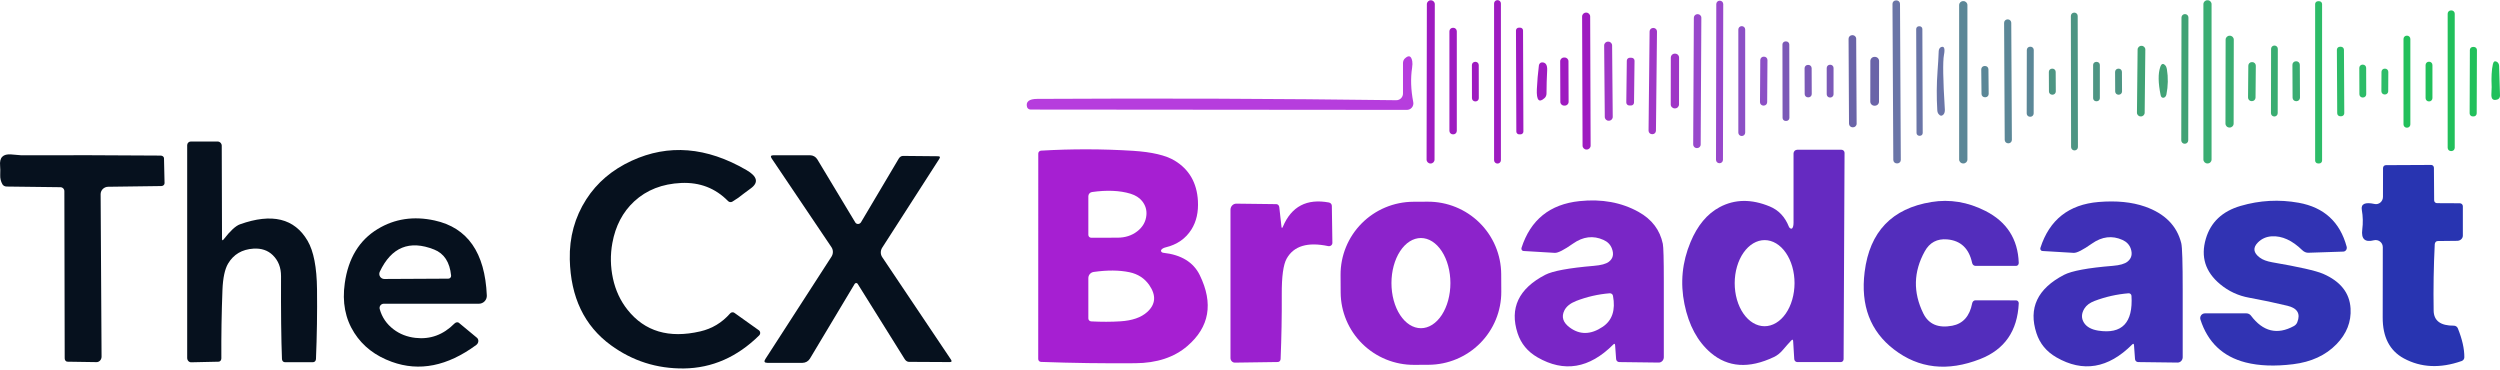 <svg width="1500" height="222" viewBox="0 0 1500 222" fill="none" xmlns="http://www.w3.org/2000/svg">
<path d="M858.539 0.176L858.472 0.176C857.174 0.173 856.119 1.22 856.117 2.514L855.953 95.756C855.951 97.049 857.002 98.1 858.301 98.102L858.367 98.103C859.666 98.105 860.721 97.058 860.723 95.764L860.886 2.523C860.888 1.229 859.837 0.178 858.539 0.176Z" fill="#9E1BC0" fill-opacity="0.996"/>
<path d="M898.529 0.077H898.463C897.347 0.077 896.442 0.978 896.442 2.089V96.123C896.442 97.234 897.347 98.135 898.463 98.135H898.529C899.645 98.135 900.549 97.234 900.549 96.123V2.089C900.549 0.978 899.645 0.077 898.529 0.077Z" fill="#9E1BC0" fill-opacity="0.996"/>
<path d="M1031.89 0.407L1031.83 0.407C1030.69 0.405 1029.77 1.319 1029.77 2.449L1029.6 95.888C1029.6 97.018 1030.52 97.935 1031.65 97.937L1031.72 97.937C1032.86 97.939 1033.78 97.025 1033.78 95.895L1033.94 2.456C1033.94 1.326 1033.03 0.409 1031.89 0.407Z" fill="#9747CA" fill-opacity="0.992"/>
<path d="M1137.9 0.241L1137.57 0.243C1136.42 0.249 1135.49 1.185 1135.49 2.333L1135.98 95.969C1135.99 97.117 1136.93 98.043 1138.08 98.037L1138.41 98.035C1139.57 98.029 1140.49 97.093 1140.49 95.945L1140 2.309C1139.99 1.161 1139.05 0.235 1137.9 0.241Z" fill="#6A75A7" fill-opacity="0.996"/>
<path d="M1324.56 0.143H1324.43C1323.11 0.143 1322.04 1.206 1322.04 2.518V95.694C1322.04 97.006 1323.11 98.07 1324.43 98.07H1324.56C1325.88 98.07 1326.94 97.006 1326.94 95.694V2.518C1326.94 1.206 1325.88 0.143 1324.56 0.143Z" fill="#36AB6F" fill-opacity="0.98"/>
<path d="M1178.07 0.671H1177.87C1176.55 0.671 1175.48 1.734 1175.48 3.046V95.694C1175.48 97.006 1176.55 98.069 1177.87 98.069H1178.07C1179.38 98.069 1180.45 97.006 1180.45 95.694V3.046C1180.45 1.734 1179.38 0.671 1178.07 0.671Z" fill="#5A8696" fill-opacity="0.992"/>
<path d="M1391.53 0.737H1390.8C1389.85 0.737 1389.08 1.505 1389.08 2.452V96.354C1389.08 97.301 1389.85 98.069 1390.8 98.069H1391.53C1392.48 98.069 1393.25 97.301 1393.25 96.354V2.452C1393.25 1.505 1392.48 0.737 1391.53 0.737Z" fill="#2BBB66" fill-opacity="0.988"/>
<path d="M1470.85 6.247H1470.59C1469.49 6.247 1468.6 7.133 1468.6 8.226V88.666C1468.6 89.759 1469.49 90.646 1470.59 90.646H1470.85C1471.95 90.646 1472.84 89.759 1472.84 88.666V8.226C1472.84 7.133 1471.95 6.247 1470.85 6.247Z" fill="#1FBF59" fill-opacity="0.988"/>
<path d="M951.742 7.566L951.61 7.567C950.311 7.571 949.262 8.624 949.266 9.918L949.538 87.387C949.542 88.681 950.599 89.726 951.897 89.722L952.03 89.721C953.329 89.717 954.378 88.664 954.373 87.371L954.102 9.901C954.097 8.607 953.041 7.562 951.742 7.566Z" fill="#9E1BC0" fill-opacity="0.996"/>
<path d="M1244.6 7.566L1244.53 7.566C1243.42 7.568 1242.51 8.471 1242.52 9.583L1242.65 88.241C1242.66 89.352 1243.56 90.252 1244.68 90.25L1244.74 90.25C1245.86 90.248 1246.76 89.345 1246.76 88.234L1246.62 9.575C1246.62 8.464 1245.72 7.564 1244.6 7.566Z" fill="#4B9482" fill-opacity="0.988"/>
<path d="M1018.64 8.491L1018.5 8.49C1017.3 8.484 1016.31 9.454 1016.31 10.657L1015.91 86.674C1015.9 87.877 1016.87 88.857 1018.08 88.863L1018.21 88.864C1019.42 88.87 1020.41 87.9 1020.41 86.698L1020.81 10.68C1020.82 9.477 1019.84 8.497 1018.64 8.491Z" fill="#9747CA" fill-opacity="0.992"/>
<path d="M1311.01 8.457L1310.95 8.457C1309.81 8.455 1308.89 9.369 1308.89 10.499L1308.76 84.208C1308.76 85.338 1309.68 86.255 1310.81 86.257L1310.88 86.257C1312.01 86.26 1312.93 85.345 1312.94 84.215L1313.06 10.507C1313.07 9.377 1312.15 8.459 1311.01 8.457Z" fill="#3EA072" fill-opacity="0.98"/>
<path d="M1204.67 11.625L1204.53 11.626C1203.38 11.632 1202.45 12.567 1202.46 13.715L1202.83 83.926C1202.83 85.074 1203.77 85.999 1204.92 85.993L1205.06 85.993C1206.21 85.987 1207.14 85.051 1207.13 83.903L1206.76 13.693C1206.76 12.545 1205.82 11.619 1204.67 11.625Z" fill="#5A8696" fill-opacity="0.992"/>
<path d="M1045.09 15.683H1045.02C1043.91 15.683 1043 16.584 1043 17.696V79.593C1043 80.704 1043.91 81.605 1045.02 81.605H1045.09C1046.2 81.605 1047.11 80.704 1047.11 79.593V17.696C1047.11 16.584 1046.2 15.683 1045.09 15.683Z" fill="#8B4FC4" fill-opacity="0.992"/>
<path d="M1151.72 15.749L1151.39 15.75C1150.46 15.753 1149.7 16.509 1149.71 17.438L1149.92 79.797C1149.93 80.726 1150.69 81.477 1151.62 81.474L1151.95 81.473C1152.88 81.469 1153.64 80.713 1153.63 79.784L1153.42 17.425C1153.41 16.496 1152.65 15.745 1151.72 15.749Z" fill="#6A75A7" fill-opacity="0.996"/>
<path d="M871.966 16.673H871.767C870.596 16.673 869.647 17.618 869.647 18.784V78.504C869.647 79.67 870.596 80.615 871.767 80.615H871.966C873.136 80.615 874.085 79.67 874.085 78.504V18.784C874.085 17.618 873.136 16.673 871.966 16.673Z" fill="#9E1BC0" fill-opacity="0.996"/>
<path d="M912.128 16.605L911.267 16.608C910.334 16.612 909.581 17.368 909.584 18.297L909.796 78.94C909.8 79.869 910.559 80.62 911.491 80.617L912.353 80.614C913.285 80.611 914.039 79.855 914.036 78.925L913.823 18.282C913.82 17.353 913.061 16.602 912.128 16.605Z" fill="#9E1BC0" fill-opacity="0.996"/>
<path d="M992.098 16.774L991.9 16.772C990.729 16.76 989.77 17.696 989.758 18.862L989.132 78.38C989.12 79.546 990.059 80.501 991.229 80.514L991.428 80.516C992.599 80.528 993.558 79.593 993.57 78.426L994.196 18.908C994.208 17.742 993.269 16.787 992.098 16.774Z" fill="#9E35C5" fill-opacity="0.992"/>
<path d="M1111.51 21.094L1111.32 21.095C1110.11 21.101 1109.14 22.081 1109.14 23.284L1109.41 74.226C1109.42 75.429 1110.4 76.399 1111.61 76.392L1111.81 76.391C1113.01 76.385 1113.99 75.405 1113.98 74.202L1113.71 23.26C1113.71 22.057 1112.72 21.087 1111.51 21.094Z" fill="#6963A7" fill-opacity="0.992"/>
<path d="M1337.89 21.424L1337.76 21.424C1336.44 21.422 1335.37 22.483 1335.37 23.795L1335.28 74.144C1335.28 75.456 1336.34 76.522 1337.66 76.524L1337.79 76.524C1339.11 76.527 1340.18 75.465 1340.18 74.153L1340.27 23.804C1340.27 22.492 1339.21 21.426 1337.89 21.424Z" fill="#36AB6F" fill-opacity="0.98"/>
<path d="M1444.22 21.391H1444.09C1442.99 21.391 1442.1 22.277 1442.1 23.371V74.644C1442.1 75.737 1442.99 76.623 1444.09 76.623H1444.22C1445.32 76.623 1446.21 75.737 1446.21 74.644V23.371C1446.21 22.277 1445.32 21.391 1444.22 21.391Z" fill="#1FBF59" fill-opacity="0.988"/>
<path d="M964.96 24.987L964.761 24.989C963.499 25 962.485 26.028 962.496 27.285L962.871 70.176C962.882 71.433 963.914 72.444 965.176 72.433L965.375 72.431C966.637 72.42 967.651 71.392 967.64 70.135L967.265 27.244C967.254 25.987 966.222 24.976 964.96 24.987Z" fill="#9E35C5" fill-opacity="0.992"/>
<path d="M1071.71 24.855L1071.31 24.856C1070.29 24.857 1069.46 25.686 1069.46 26.707L1069.54 70.721C1069.54 71.741 1070.37 72.567 1071.39 72.565L1071.79 72.564C1072.82 72.563 1073.64 71.734 1073.64 70.714L1073.57 26.699C1073.56 25.679 1072.73 24.853 1071.71 24.855Z" fill="#7B59B7" fill-opacity="0.996"/>
<path d="M1284.97 27.497L1284.84 27.495C1283.6 27.482 1282.58 28.476 1282.56 29.715L1282.17 67.591C1282.15 68.83 1283.15 69.844 1284.39 69.858L1284.53 69.859C1285.77 69.872 1286.79 68.878 1286.8 67.639L1287.2 29.764C1287.21 28.525 1286.22 27.51 1284.97 27.497Z" fill="#3EA072" fill-opacity="0.98"/>
<path d="M1364.71 27.33L1364.64 27.33C1363.54 27.328 1362.65 28.213 1362.65 29.306L1362.58 67.909C1362.58 69.002 1363.47 69.89 1364.56 69.892L1364.63 69.892C1365.73 69.894 1366.62 69.01 1366.62 67.916L1366.69 29.313C1366.69 28.22 1365.8 27.332 1364.71 27.33Z" fill="#36AB6F" fill-opacity="0.98"/>
<path d="M1162.53 42.606C1162.84 38.625 1163.07 34.644 1163.23 30.662C1163.25 30.098 1163.4 29.564 1163.67 29.129C1163.93 28.694 1164.3 28.377 1164.72 28.221C1166.55 27.561 1167.1 29.134 1166.38 32.939C1165.62 36.876 1165.8 47.808 1166.91 65.735C1166.94 66.348 1166.88 66.93 1166.74 67.441C1166.59 67.953 1166.37 68.383 1166.08 68.705C1165.11 69.738 1164.13 69.65 1163.16 68.441C1162.7 67.869 1162.43 67.099 1162.37 66.131C1161.9 58.278 1161.96 50.437 1162.53 42.606Z" fill="#6A75A7" fill-opacity="0.996"/>
<path d="M1218.28 28.023L1218.08 28.023C1216.98 28.021 1216.09 28.905 1216.09 29.999L1216.02 68.074C1216.02 69.167 1216.91 70.055 1218.01 70.057L1218.21 70.058C1219.3 70.059 1220.19 69.175 1220.2 68.081L1220.26 30.006C1220.27 28.913 1219.38 28.025 1218.28 28.023Z" fill="#5A8696" fill-opacity="0.992"/>
<path d="M1404.54 28.055L1403.94 28.058C1402.93 28.063 1402.12 28.88 1402.13 29.882L1402.33 67.957C1402.33 68.959 1403.15 69.767 1404.16 69.762L1404.75 69.759C1405.76 69.753 1406.57 68.937 1406.57 67.934L1406.37 29.86C1406.36 28.857 1405.54 28.049 1404.54 28.055Z" fill="#2BBB66" fill-opacity="0.988"/>
<path d="M1484.31 28.156L1483.78 28.154C1482.75 28.15 1481.92 28.975 1481.92 29.995L1481.78 68.004C1481.78 69.025 1482.61 69.855 1483.63 69.858L1484.16 69.86C1485.19 69.864 1486.02 69.039 1486.02 68.019L1486.16 30.01C1486.16 28.989 1485.33 28.159 1484.31 28.156Z" fill="#1FBF59" fill-opacity="0.988"/>
<path d="M1005.04 32.18L1004.91 32.18C1003.57 32.178 1002.49 33.254 1002.49 34.584L1002.44 62.629C1002.43 63.959 1003.52 65.04 1004.85 65.042L1004.98 65.042C1006.32 65.045 1007.4 63.968 1007.41 62.638L1007.45 34.593C1007.46 33.263 1006.38 32.182 1005.04 32.18Z" fill="#9E35C5" fill-opacity="0.992"/>
<path d="M837.719 60.126C838.251 60.135 838.779 60.038 839.273 59.841C839.767 59.645 840.217 59.352 840.596 58.98C840.975 58.609 841.276 58.166 841.482 57.677C841.687 57.188 841.793 56.664 841.793 56.134V37.888C841.794 37.327 841.897 36.785 842.097 36.296C842.296 35.808 842.588 35.383 842.952 35.05C845.293 32.895 846.761 33.467 847.357 36.766C847.534 37.734 847.501 39.032 847.258 40.66C846.286 46.994 846.518 53.868 847.953 61.281C848.066 61.846 848.052 62.429 847.911 62.988C847.77 63.547 847.506 64.068 847.138 64.513C846.771 64.958 846.309 65.317 845.785 65.562C845.262 65.808 844.69 65.934 844.111 65.933L618.428 65.735C617.908 65.737 617.406 65.582 617.004 65.295C616.601 65.008 616.321 64.605 616.208 64.151C615.414 60.962 617.467 59.356 622.369 59.334C694.682 58.916 766.466 59.18 837.719 60.126Z" fill="#B63DDD"/>
<path d="M1058.44 33.996L1058.24 33.994C1057.11 33.986 1056.18 34.896 1056.17 36.026L1055.99 61.298C1055.99 62.428 1056.9 63.35 1058.03 63.358L1058.23 63.36C1059.37 63.368 1060.29 62.458 1060.3 61.328L1060.48 36.056C1060.49 34.926 1059.57 34.004 1058.44 33.996Z" fill="#8B4FC4" fill-opacity="0.992"/>
<path d="M1124.97 34.127L1124.7 34.127C1123.33 34.124 1122.22 35.23 1122.21 36.597L1122.17 60.946C1122.17 62.313 1123.28 63.423 1124.65 63.425L1124.92 63.426C1126.29 63.428 1127.4 62.322 1127.4 60.956L1127.45 36.606C1127.45 35.239 1126.34 34.129 1124.97 34.127Z" fill="#6963A7" fill-opacity="0.992"/>
<path d="M938.82 34.522L938.356 34.524C937.112 34.528 936.107 35.536 936.111 36.775L936.197 61.125C936.201 62.364 937.213 63.365 938.457 63.36L938.921 63.359C940.164 63.354 941.169 62.346 941.165 61.107L941.08 36.758C941.075 35.519 940.063 34.518 938.82 34.522Z" fill="#9E1BC0" fill-opacity="0.996"/>
<path d="M978.955 34.662L977.895 34.649C976.908 34.637 976.097 35.425 976.085 36.409L975.778 61.483C975.766 62.467 976.557 63.274 977.544 63.286L978.604 63.299C979.592 63.311 980.402 62.523 980.414 61.539L980.722 36.465C980.734 35.481 979.943 34.674 978.955 34.662Z" fill="#9E35C5" fill-opacity="0.992"/>
<path d="M1377.75 36.766L1377.56 36.767C1376.39 36.773 1375.44 37.723 1375.45 38.89L1375.55 58.62C1375.56 59.786 1376.51 60.727 1377.68 60.72L1377.88 60.719C1379.05 60.713 1380 59.763 1379.99 58.597L1379.89 38.867C1379.88 37.7 1378.93 36.76 1377.75 36.766Z" fill="#36AB6F" fill-opacity="0.98"/>
<path d="M885.293 37.096L885.094 37.096C884.015 37.098 883.141 37.971 883.143 39.047L883.178 58.909C883.18 59.984 884.056 60.854 885.135 60.852L885.334 60.852C886.413 60.85 887.287 59.977 887.285 58.902L887.25 39.039C887.248 37.964 886.372 37.094 885.293 37.096Z" fill="#9E1BC0" fill-opacity="0.996"/>
<path d="M925.191 37.426C927.399 37.404 928.436 38.944 928.304 42.045C928.061 46.708 927.929 51.372 927.907 56.035C927.906 56.594 927.803 57.133 927.603 57.617C927.403 58.101 927.111 58.518 926.747 58.839C923.369 61.919 921.823 60.148 922.11 53.527C922.331 48.754 922.74 44.003 923.336 39.274C923.399 38.772 923.621 38.309 923.961 37.97C924.301 37.631 924.738 37.438 925.191 37.426Z" fill="#9E1BC0" fill-opacity="0.996"/>
<path d="M1258.05 37.129H1257.72C1256.7 37.129 1255.87 37.956 1255.87 38.977V58.905C1255.87 59.926 1256.7 60.753 1257.72 60.753H1258.05C1259.08 60.753 1259.91 59.926 1259.91 58.905V38.977C1259.91 37.956 1259.08 37.129 1258.05 37.129Z" fill="#4B9482" fill-opacity="0.988"/>
<path d="M1351.36 37.262L1351.16 37.261C1349.97 37.25 1349 38.202 1348.99 39.386L1348.82 58.522C1348.81 59.707 1349.76 60.675 1350.95 60.686L1351.15 60.687C1352.34 60.698 1353.31 59.746 1353.32 58.562L1353.49 39.426C1353.5 38.241 1352.55 37.273 1351.36 37.262Z" fill="#36AB6F" fill-opacity="0.98"/>
<path d="M1457.47 37.03H1457.34C1456.24 37.03 1455.35 37.916 1455.35 39.01V58.872C1455.35 59.966 1456.24 60.852 1457.34 60.852H1457.47C1458.57 60.852 1459.46 59.966 1459.46 58.872V39.01C1459.46 37.916 1458.57 37.03 1457.47 37.03Z" fill="#1FBF59" fill-opacity="0.988"/>
<path d="M1495.73 38.515C1496.06 36.975 1496.78 36.458 1497.88 36.964C1498.34 37.16 1498.73 37.506 1499.01 37.962C1499.29 38.418 1499.45 38.964 1499.47 39.538L1500 57.453C1500.01 57.965 1499.85 58.464 1499.55 58.875C1499.25 59.286 1498.83 59.586 1498.34 59.73C1495.85 60.5 1494.68 59.411 1494.83 56.464C1494.97 54.066 1495.02 52.691 1495 52.34C1494.73 46.401 1494.98 41.792 1495.73 38.515Z" fill="#1FBF59" fill-opacity="0.988"/>
<path d="M1085 38.944L1084.73 38.944C1083.63 38.948 1082.75 39.838 1082.75 40.931L1082.81 56.438C1082.81 57.532 1083.7 58.415 1084.8 58.411L1085.07 58.41C1086.16 58.406 1087.05 57.517 1087.05 56.423L1086.99 40.916C1086.99 39.823 1086.09 38.94 1085 38.944Z" fill="#7B59B7" fill-opacity="0.996"/>
<path d="M1098.18 38.845H1097.98C1096.9 38.845 1096.03 39.716 1096.03 40.791V56.563C1096.03 57.638 1096.9 58.509 1097.98 58.509H1098.18C1099.26 58.509 1100.13 57.638 1100.13 56.563V40.791C1100.13 39.716 1099.26 38.845 1098.18 38.845Z" fill="#7B59B7" fill-opacity="0.996"/>
<path d="M1296.17 40.165C1296.86 38.141 1297.85 37.822 1299.16 39.208C1299.64 39.736 1299.96 40.462 1300.12 41.385C1300.96 46.511 1300.87 51.614 1299.85 56.695C1299.73 57.269 1299.46 57.785 1299.1 58.149C1298.73 58.512 1298.29 58.699 1297.86 58.674C1297.07 58.63 1296.57 58.081 1296.37 57.025C1294.87 49.7 1294.81 44.08 1296.17 40.165Z" fill="#3EA072" fill-opacity="0.98"/>
<path d="M1417.73 38.779L1417.53 38.779C1416.45 38.783 1415.58 39.658 1415.58 40.733L1415.64 56.57C1415.64 57.645 1416.52 58.513 1417.6 58.51L1417.8 58.509C1418.87 58.505 1419.75 57.631 1419.74 56.556L1419.69 40.718C1419.68 39.643 1418.81 38.775 1417.73 38.779Z" fill="#2BBB66" fill-opacity="0.988"/>
<path d="M1191.05 39.603L1190.72 39.606C1189.62 39.617 1188.74 40.513 1188.75 41.606L1188.91 56.387C1188.92 57.48 1189.82 58.357 1190.92 58.346L1191.25 58.342C1192.35 58.331 1193.23 57.435 1193.21 56.342L1193.06 41.561C1193.05 40.468 1192.15 39.591 1191.05 39.603Z" fill="#5A8696" fill-opacity="0.992"/>
<path d="M1231.45 41.187L1231.25 41.188C1230.17 41.194 1229.3 42.07 1229.31 43.145L1229.37 54.891C1229.37 55.966 1230.25 56.833 1231.33 56.827L1231.53 56.826C1232.61 56.821 1233.48 55.944 1233.48 54.869L1233.41 43.123C1233.41 42.048 1232.53 41.181 1231.45 41.187Z" fill="#4B9482" fill-opacity="0.988"/>
<path d="M1271.19 41.187L1271 41.188C1269.92 41.194 1269.05 42.07 1269.05 43.145L1269.11 54.891C1269.12 55.966 1270 56.833 1271.08 56.827L1271.28 56.826C1272.36 56.821 1273.23 55.944 1273.22 54.869L1273.16 43.123C1273.15 42.048 1272.27 41.181 1271.19 41.187Z" fill="#4B9482" fill-opacity="0.988"/>
<path d="M1431.05 41.188L1430.85 41.187C1429.77 41.181 1428.89 42.048 1428.89 43.123L1428.83 54.737C1428.82 55.812 1429.69 56.688 1430.77 56.694L1430.97 56.695C1432.05 56.701 1432.93 55.834 1432.93 54.759L1432.99 43.145C1433 42.07 1432.13 41.194 1431.05 41.188Z" fill="#2BBB66" fill-opacity="0.988"/>
<path d="M134.237 143.568C138.145 138.509 141.391 135.518 143.975 134.594C163.163 127.731 176.687 131.02 184.547 144.459C188.191 150.684 190.079 160.395 190.211 173.593C190.366 187.539 190.156 201.484 189.582 215.43C189.565 215.933 189.376 216.41 189.054 216.761C188.733 217.111 188.305 217.308 187.859 217.31H170.869C170.432 217.308 170.012 217.11 169.697 216.76C169.383 216.409 169.197 215.933 169.179 215.43C168.716 203.574 168.528 187.011 168.616 165.741C168.639 160.549 166.994 156.337 163.681 153.104C160.701 150.2 156.837 148.892 152.089 149.177C145.222 149.617 140.144 152.609 136.854 158.152C134.889 161.473 133.762 166.73 133.475 173.923C132.946 187.605 132.725 201.308 132.813 215.034C132.814 215.553 132.645 216.052 132.342 216.422C132.038 216.792 131.624 217.005 131.19 217.014L114.696 217.376C114.385 217.381 114.076 217.317 113.787 217.188C113.498 217.058 113.235 216.867 113.013 216.625C112.791 216.382 112.615 216.093 112.494 215.775C112.374 215.457 112.312 215.115 112.311 214.77V87.082C112.311 86.505 112.542 85.951 112.952 85.543C113.362 85.134 113.918 84.905 114.497 84.905H130.528C131.195 84.905 131.836 85.172 132.308 85.649C132.78 86.125 133.045 86.772 133.045 87.445L133.21 143.238C133.21 144.36 133.553 144.47 134.237 143.568Z" fill="#06111E"/>
<path d="M447.856 102.029C454.414 105.834 455.309 109.485 450.539 112.983C447.978 114.852 446.554 115.908 446.267 116.15C444.103 117.954 441.806 119.571 439.378 121C438.979 121.236 438.507 121.325 438.038 121.253C437.569 121.181 437.131 120.953 436.794 120.604C429.243 112.906 419.892 109.298 408.741 109.782C397.37 110.288 387.974 113.962 380.555 120.802C373.666 127.181 369.283 135.529 367.406 145.845C366.126 152.884 366.247 159.967 367.771 167.093C369.316 174.22 372.231 180.478 376.515 185.867C386.826 198.867 401.377 203.189 420.168 198.834C427.233 197.206 433.206 193.61 438.086 188.045C438.403 187.684 438.835 187.448 439.3 187.381C439.765 187.314 440.228 187.421 440.603 187.682L455.275 198.141C455.517 198.311 455.717 198.533 455.861 198.791C456.005 199.05 456.09 199.339 456.109 199.638C456.128 199.937 456.081 200.239 455.971 200.522C455.861 200.804 455.692 201.062 455.474 201.275C442.292 214.253 427.244 220.852 410.331 221.072C394.102 221.248 379.484 216.585 366.479 207.082C350.581 195.446 342.378 178.3 341.87 155.644C341.583 142.337 344.884 130.316 351.774 119.582C358.221 109.551 367.296 101.842 378.999 96.453C401.035 86.29 423.988 88.149 447.856 102.029Z" fill="#06111E"/>
<path d="M697.884 151.652C708.748 152.84 716.078 157.327 719.876 165.114C728.134 182.073 725.65 196.238 712.424 207.61C704.519 214.407 694.097 217.849 681.158 217.937C662.302 218.091 643.456 217.827 624.621 217.146C624.168 217.128 623.738 216.94 623.423 216.62C623.108 216.3 622.932 215.874 622.932 215.43L622.965 92.131C622.965 91.683 623.14 91.253 623.454 90.928C623.768 90.603 624.198 90.407 624.654 90.382C643.047 89.304 661.418 89.337 679.767 90.481C691.139 91.207 699.474 93.164 704.773 96.354C713.473 101.611 718.132 109.661 718.75 120.506C719.126 127.236 717.834 132.955 714.875 137.663C711.408 143.184 706.242 146.769 699.375 148.419C698.094 148.727 697.211 149.244 696.725 149.969C696.622 150.122 696.573 150.299 696.581 150.484C696.589 150.669 696.654 150.854 696.771 151.023C696.887 151.192 697.051 151.339 697.246 151.449C697.441 151.559 697.66 151.629 697.884 151.652ZM678.277 116.216C671.851 114.281 664.145 113.951 655.159 115.227C654.559 115.321 654.013 115.625 653.618 116.085C653.223 116.544 653.006 117.129 653.006 117.734V140.929C653.006 141.384 653.187 141.82 653.51 142.142C653.833 142.464 654.271 142.645 654.728 142.645C660.204 142.645 665.426 142.634 670.394 142.612C675.075 142.612 679.05 141.347 682.317 138.817C685.674 136.222 687.517 132.955 687.849 129.018C688.114 125.895 687.241 123.09 685.232 120.605C683.642 118.625 681.324 117.162 678.277 116.216ZM677.681 163.332C671.586 162.056 664.432 162.001 656.218 163.167C655.326 163.294 654.509 163.738 653.919 164.417C653.329 165.096 653.005 165.964 653.006 166.862V191.047C653.005 191.503 653.18 191.942 653.494 192.273C653.808 192.605 654.238 192.804 654.695 192.829C660.899 193.159 666.74 193.148 672.216 192.796C679.326 192.356 684.691 190.497 688.312 187.22C693.413 182.601 693.821 177.201 689.538 171.02C686.711 166.972 682.759 164.41 677.681 163.332Z" fill="#A61FD2"/>
<path d="M1074.76 204.278C1073.11 206.037 1071.5 207.852 1069.93 209.722C1068.23 211.767 1066.37 213.263 1064.36 214.209C1049.42 221.314 1036.77 220.467 1026.44 211.669C1018.54 204.916 1013.28 195.182 1010.68 182.469C1008.07 169.711 1009.28 157.305 1014.32 145.251C1018.47 135.287 1024.29 128.303 1031.77 124.3C1040.83 119.461 1050.85 119.318 1061.85 123.871C1067.17 126.071 1070.99 130.107 1073.31 135.98C1073.4 136.219 1073.54 136.445 1073.7 136.638C1073.87 136.831 1074.07 136.983 1074.27 137.082C1074.47 137.18 1074.67 137.222 1074.86 137.202C1075.04 137.183 1075.2 137.103 1075.33 136.97C1075.86 136.354 1076.12 135.221 1076.12 133.571C1076.12 120.374 1076.12 106.538 1076.12 92.064C1076.12 91.774 1076.18 91.487 1076.29 91.219C1076.4 90.95 1076.57 90.707 1076.77 90.501C1076.98 90.296 1077.22 90.133 1077.49 90.022C1077.76 89.911 1078.05 89.854 1078.34 89.854H1104.87C1105.12 89.854 1105.36 89.902 1105.59 89.995C1105.82 90.088 1106.02 90.225 1106.19 90.397C1106.37 90.569 1106.5 90.773 1106.59 90.997C1106.69 91.221 1106.73 91.46 1106.73 91.701L1106.16 215.463C1106.16 215.935 1105.99 216.389 1105.68 216.723C1105.37 217.057 1104.95 217.244 1104.51 217.244H1078.41C1077.93 217.245 1077.47 217.06 1077.13 216.728C1076.78 216.397 1076.58 215.944 1076.55 215.463L1075.89 204.707C1075.85 203.673 1075.47 203.53 1074.76 204.278ZM1058.72 195.732C1061.08 195.736 1063.41 195.072 1065.59 193.778C1067.77 192.483 1069.76 190.584 1071.43 188.188C1073.1 185.792 1074.43 182.946 1075.33 179.813C1076.24 176.68 1076.71 173.322 1076.72 169.929C1076.72 166.537 1076.27 163.176 1075.37 160.04C1074.47 156.904 1073.15 154.054 1071.49 151.652C1069.83 149.25 1067.85 147.344 1065.68 146.042C1063.5 144.74 1061.17 144.067 1058.81 144.063C1056.45 144.059 1054.12 144.723 1051.94 146.018C1049.76 147.312 1047.78 149.212 1046.11 151.608C1044.43 154.004 1043.11 156.85 1042.2 159.982C1041.29 163.115 1040.82 166.474 1040.82 169.866C1040.81 173.259 1041.27 176.619 1042.16 179.755C1043.06 182.891 1044.38 185.741 1046.04 188.143C1047.7 190.545 1049.68 192.452 1051.85 193.754C1054.03 195.056 1056.36 195.728 1058.72 195.732Z" fill="#652AC1"/>
<path d="M60.378 116.513L60.941 213.978C60.941 214.414 60.861 214.846 60.708 215.248C60.554 215.651 60.329 216.016 60.046 216.323C59.762 216.63 59.426 216.872 59.057 217.036C58.688 217.2 58.292 217.282 57.894 217.277L40.473 217.014C40.255 217.014 40.04 216.962 39.839 216.863C39.638 216.763 39.455 216.618 39.302 216.434C39.148 216.25 39.026 216.032 38.943 215.791C38.859 215.551 38.817 215.294 38.817 215.034L38.618 114.699C38.618 114.074 38.371 113.475 37.931 113.03C37.491 112.586 36.893 112.332 36.266 112.323L4.04 111.927C3.495 111.928 2.97 111.804 2.516 111.566C2.062 111.329 1.697 110.987 1.456 110.574C0.485 108.859 0.043 106.989 0.132 104.965C0.22 102.678 0.198 100.852 0.065 99.488C-0.42 94.517 1.799 92.24 6.723 92.658C10.454 92.988 12.419 93.153 12.618 93.153C40.528 93.065 68.448 93.131 96.38 93.351C96.91 93.35 97.419 93.518 97.797 93.821C98.175 94.123 98.392 94.535 98.401 94.968L98.732 109.881C98.74 110.336 98.542 110.775 98.181 111.103C97.821 111.431 97.328 111.62 96.811 111.63L64.916 112.059C63.709 112.068 62.555 112.541 61.705 113.375C60.855 114.21 60.378 115.338 60.378 116.513Z" fill="#06111E"/>
<path d="M516.615 133.34L539.269 95.133C539.551 94.652 539.932 94.252 540.374 93.975C540.816 93.696 541.303 93.55 541.786 93.549L562.785 93.747C563.999 93.747 564.253 94.286 563.547 95.364L529.333 148.584C528.775 149.456 528.477 150.461 528.477 151.475C528.477 152.49 528.775 153.469 529.333 154.292L570.568 215.727C571.253 216.761 570.999 217.266 569.807 217.244L545.33 217.113C544.876 217.111 544.404 216.958 543.963 216.669C543.522 216.379 543.126 215.964 542.813 215.463L514.594 170.294C514.504 170.142 514.374 170.017 514.219 169.931C514.063 169.846 513.887 169.803 513.707 169.806C513.527 169.809 513.349 169.859 513.191 169.95C513.033 170.041 512.901 170.171 512.806 170.327L485.978 215.133C485.514 215.916 484.857 216.565 484.073 217.016C483.289 217.467 482.405 217.705 481.507 217.706H460.475C458.643 217.706 458.223 216.948 459.217 215.43L498.895 153.995C499.447 153.129 499.738 152.128 499.732 151.114C499.726 150.1 499.424 149.118 498.862 148.287L463.026 95.1C462.142 93.802 462.496 93.153 464.086 93.153H486.044C486.922 93.152 487.787 93.383 488.553 93.822C489.32 94.262 489.962 94.896 490.416 95.661L513.17 133.472C513.344 133.763 513.594 134 513.894 134.16C514.194 134.32 514.534 134.397 514.882 134.384C515.229 134.37 515.572 134.267 515.875 134.084C516.179 133.901 516.434 133.645 516.615 133.34Z" fill="#06111E"/>
<path d="M1462.21 121.891L1475.92 121.957C1476.4 121.966 1476.85 122.157 1477.19 122.49C1477.52 122.824 1477.71 123.272 1477.71 123.739V141.391C1477.71 142.208 1477.35 142.991 1476.72 143.572C1476.09 144.153 1475.23 144.483 1474.33 144.492L1462.57 144.624C1462.13 144.636 1461.71 144.84 1461.39 145.195C1461.07 145.55 1460.88 146.03 1460.85 146.538C1460.19 159.801 1459.97 173.076 1460.19 186.362C1460.28 192.455 1464.33 195.468 1472.34 195.402C1472.84 195.4 1473.33 195.55 1473.75 195.832C1474.17 196.114 1474.5 196.516 1474.7 196.986C1477.35 203.563 1478.65 209.359 1478.6 214.374C1478.6 214.866 1478.44 215.346 1478.15 215.748C1477.86 216.15 1477.45 216.454 1476.98 216.618C1464.15 221.127 1452.59 220.599 1442.3 215.034C1433.8 210.415 1429.57 202.232 1429.62 190.486C1429.66 176.189 1429.68 162.133 1429.68 148.32C1429.68 147.666 1429.53 147.022 1429.25 146.435C1428.96 145.848 1428.54 145.335 1428.03 144.934C1427.51 144.533 1426.92 144.255 1426.28 144.121C1425.64 143.987 1424.98 144.002 1424.35 144.162C1418.96 145.548 1416.64 143.414 1417.36 137.761C1417.87 133.824 1417.78 129.898 1417.1 125.982C1416.44 122.331 1418.99 121.132 1424.75 122.386C1425.35 122.518 1425.97 122.508 1426.57 122.358C1427.17 122.207 1427.74 121.919 1428.22 121.514C1428.7 121.109 1429.09 120.599 1429.36 120.019C1429.63 119.439 1429.78 118.805 1429.78 118.163L1429.82 100.808C1429.82 100.353 1430 99.916 1430.32 99.595C1430.64 99.273 1431.08 99.092 1431.54 99.092L1458.67 98.96C1459.1 98.952 1459.53 99.128 1459.85 99.45C1460.16 99.771 1460.35 100.212 1460.35 100.676L1460.49 120.208C1460.49 120.655 1460.67 121.083 1460.99 121.398C1461.31 121.714 1461.75 121.891 1462.21 121.891Z" fill="#2834B1"/>
<path d="M769.756 135.98C774.878 123.86 784.075 119.032 797.345 121.495C797.831 121.586 798.27 121.832 798.589 122.192C798.909 122.553 799.09 123.006 799.101 123.475L799.432 145.713C799.437 146.011 799.371 146.305 799.24 146.574C799.109 146.843 798.915 147.08 798.673 147.267C798.431 147.454 798.147 147.586 797.843 147.654C797.539 147.722 797.221 147.724 796.915 147.66C784.572 145.064 776.269 147.561 772.008 155.149C769.977 158.735 768.994 165.95 769.06 176.794C769.126 189.683 768.895 202.562 768.365 215.43C768.347 215.907 768.162 216.359 767.847 216.691C767.532 217.024 767.112 217.21 766.676 217.212L740.941 217.574C740.595 217.579 740.251 217.511 739.93 217.376C739.608 217.24 739.316 217.039 739.07 216.784C738.823 216.529 738.628 216.226 738.494 215.892C738.36 215.557 738.291 215.198 738.291 214.836V125.851C738.291 125.367 738.383 124.888 738.56 124.441C738.737 123.995 738.996 123.59 739.322 123.249C739.649 122.909 740.036 122.64 740.461 122.458C740.887 122.275 741.343 122.184 741.802 122.188L765.848 122.485C766.268 122.491 766.674 122.679 766.992 123.013C767.309 123.347 767.514 123.805 767.57 124.3L768.862 135.848C768.994 137.036 769.292 137.08 769.756 135.98Z" fill="#9B20CF"/>
<path d="M900.774 174.958C900.835 186.544 896.274 197.679 888.093 205.914C879.912 214.15 868.783 218.81 857.153 218.871L848.476 218.916C842.717 218.946 837.009 217.846 831.677 215.679C826.345 213.511 821.494 210.318 817.401 206.283C813.308 202.248 810.052 197.449 807.821 192.161C805.589 186.872 804.425 181.198 804.395 175.461L804.34 164.969C804.279 153.383 808.841 142.248 817.021 134.013C825.202 125.778 836.331 121.117 847.961 121.057L856.639 121.011C862.397 120.981 868.105 122.081 873.437 124.249C878.769 126.416 883.62 129.609 887.713 133.644C891.807 137.679 895.062 142.478 897.294 147.767C899.525 153.055 900.689 158.73 900.719 164.466L900.774 174.958ZM852.557 196.92C857.248 196.92 861.746 194.07 865.063 188.996C868.38 183.922 870.244 177.04 870.244 169.865C870.244 162.689 868.38 155.808 865.063 150.734C861.746 145.66 857.248 142.809 852.557 142.809C847.866 142.809 843.368 145.66 840.051 150.734C836.734 155.808 834.871 162.689 834.871 169.865C834.871 177.04 836.734 183.922 840.051 188.996C843.368 194.07 847.866 196.92 852.557 196.92Z" fill="#8C23CB"/>
<path d="M967.95 206.719C953.619 221.083 938.45 223.634 922.442 214.374C916.546 210.965 912.583 206.147 910.552 199.922C905.672 184.877 911.181 173.208 927.079 164.916C931.561 162.584 941.309 160.78 956.324 159.505C960.63 159.153 963.611 158.35 965.267 157.096C967.828 155.16 968.446 152.488 967.122 149.078C966.238 146.747 964.549 145.031 962.054 143.931C955.916 141.182 949.844 141.919 943.838 146.142C938.406 149.969 934.752 151.828 932.875 151.718L914.095 150.596C913.887 150.586 913.685 150.526 913.505 150.419C913.325 150.312 913.171 150.162 913.056 149.98C912.941 149.799 912.867 149.59 912.841 149.371C912.814 149.151 912.835 148.927 912.903 148.715C918.335 131.866 929.938 122.518 947.713 120.67C961.049 119.263 972.873 121.429 983.185 127.17C991.112 131.591 995.948 137.959 997.692 146.274C998.089 148.144 998.288 155.633 998.288 168.743C998.288 183.436 998.288 198.625 998.288 214.308C998.288 214.738 998.206 215.164 998.049 215.561C997.891 215.957 997.661 216.317 997.371 216.618C997.081 216.919 996.737 217.156 996.36 217.314C995.983 217.473 995.58 217.55 995.175 217.541L971.56 217.244C971.078 217.237 970.617 217.05 970.267 216.72C969.917 216.39 969.705 215.941 969.672 215.463L969.076 207.181C969.009 206.169 968.634 206.015 967.95 206.719ZM941.784 196.458C947.878 201.011 954.503 200.879 961.657 196.062C967.353 192.213 969.396 186.01 967.784 177.453C967.704 177.012 967.457 176.615 967.09 176.341C966.723 176.067 966.262 175.934 965.797 175.969C958.819 176.541 952.107 178.08 945.659 180.588C942.171 181.974 939.83 183.854 938.638 186.23C936.717 190.057 937.766 193.467 941.784 196.458Z" fill="#7926C6"/>
<path d="M1136.37 209.656C1122.15 198.724 1116.29 183.239 1118.78 163.2C1121.78 139.048 1135.16 125.048 1158.92 121.198C1169.88 119.417 1180.62 121.187 1191.15 126.51C1204.04 133.021 1210.75 143.414 1211.25 157.69C1211.26 157.93 1211.23 158.17 1211.15 158.394C1211.08 158.618 1210.96 158.823 1210.81 158.996C1210.66 159.168 1210.49 159.305 1210.29 159.398C1210.09 159.492 1209.88 159.539 1209.66 159.538L1185.19 159.505C1184.75 159.507 1184.32 159.33 1183.97 159.005C1183.62 158.68 1183.37 158.226 1183.27 157.723C1181.39 149.035 1176.41 144.338 1168.33 143.634C1162.26 143.107 1157.75 145.515 1154.82 150.86C1148.08 163.068 1147.79 175.452 1153.96 188.012C1157.16 194.544 1162.95 197.019 1171.34 195.435C1177.81 194.204 1181.8 189.727 1183.3 182.007C1183.39 181.497 1183.63 181.036 1183.98 180.704C1184.32 180.373 1184.75 180.191 1185.19 180.192L1209.66 180.225C1209.88 180.224 1210.09 180.27 1210.29 180.36C1210.49 180.45 1210.66 180.582 1210.81 180.749C1210.96 180.915 1211.08 181.112 1211.15 181.329C1211.23 181.545 1211.26 181.775 1211.25 182.007C1210.48 198.57 1202.76 209.711 1188.1 215.43C1168.56 223.084 1151.32 221.16 1136.37 209.656Z" fill="#532DBC"/>
<path d="M1279.28 206.719C1264.95 221.061 1249.78 223.612 1233.78 214.374C1227.88 210.965 1223.92 206.158 1221.89 199.956C1216.94 184.888 1222.45 173.208 1238.41 164.916C1243.03 162.518 1252.79 160.714 1267.69 159.505C1271.93 159.153 1274.88 158.306 1276.53 156.964C1278.96 155.006 1279.59 152.378 1278.42 149.079C1277.58 146.769 1275.92 145.053 1273.42 143.931C1267.26 141.182 1261.18 141.919 1255.17 146.142C1249.74 149.969 1246.09 151.828 1244.21 151.718L1225.43 150.596C1225.22 150.586 1225.02 150.526 1224.84 150.419C1224.66 150.312 1224.51 150.162 1224.39 149.98C1224.28 149.799 1224.2 149.59 1224.17 149.371C1224.15 149.151 1224.17 148.927 1224.24 148.716C1229.67 131.867 1241.29 122.694 1259.11 121.198C1269.87 120.297 1279.17 121.22 1287.03 123.97C1298.91 128.149 1306.16 135.463 1308.76 145.911C1309.34 148.265 1309.62 157.679 1309.62 174.154C1309.62 187.11 1309.62 200.494 1309.62 214.308C1309.62 214.738 1309.54 215.164 1309.38 215.561C1309.23 215.958 1308.99 216.317 1308.7 216.618C1308.42 216.919 1308.07 217.156 1307.69 217.315C1307.32 217.473 1306.91 217.55 1306.51 217.542L1282.89 217.244C1282.41 217.237 1281.95 217.05 1281.6 216.72C1281.25 216.39 1281.04 215.942 1281.01 215.463L1280.41 207.181C1280.34 206.169 1279.97 206.016 1279.28 206.719ZM1258.91 198.372C1273.22 200.616 1279.88 193.654 1278.89 177.487C1278.87 177.271 1278.82 177.06 1278.72 176.867C1278.63 176.673 1278.49 176.5 1278.33 176.359C1278.17 176.217 1277.98 176.11 1277.77 176.043C1277.56 175.976 1277.35 175.951 1277.13 175.969C1270.11 176.541 1263.32 178.069 1256.76 180.555C1253.89 181.633 1251.85 183.162 1250.63 185.141C1248.8 188.133 1248.71 190.959 1250.37 193.621C1251.96 196.128 1254.81 197.712 1258.91 198.372Z" fill="#3F30B7"/>
<path d="M1332.08 170.525C1323.18 163.134 1320.32 154.05 1323.5 143.272C1326.41 133.329 1333.37 126.752 1344.37 123.541C1355.85 120.176 1367.47 119.549 1379.24 121.66C1394.41 124.41 1403.99 133.186 1407.99 147.99C1408.09 148.332 1408.11 148.691 1408.05 149.04C1408 149.389 1407.87 149.719 1407.68 150.006C1407.48 150.292 1407.23 150.526 1406.93 150.691C1406.64 150.857 1406.31 150.948 1405.97 150.959L1385 151.652C1384.38 151.672 1383.73 151.545 1383.1 151.278C1382.48 151.011 1381.88 150.611 1381.36 150.101C1375.31 144.206 1369.22 141.435 1363.08 141.787C1359.79 141.985 1357.02 143.206 1354.77 145.449C1351.61 148.617 1351.97 151.652 1355.86 154.555C1357.58 155.853 1360.05 156.788 1363.28 157.36C1379.4 160.132 1389.6 162.441 1393.88 164.289C1404.3 168.82 1409.79 175.749 1410.34 185.075C1410.81 193.104 1407.98 200.263 1401.86 206.554C1395.39 213.197 1386.73 217.19 1375.86 218.531C1364.96 219.873 1355.47 219.521 1347.41 217.475C1333.7 213.978 1324.65 205.389 1320.25 191.707C1320.12 191.282 1320.09 190.831 1320.16 190.39C1320.23 189.95 1320.41 189.533 1320.67 189.173C1320.93 188.813 1321.28 188.52 1321.68 188.318C1322.08 188.117 1322.52 188.012 1322.97 188.012H1347.81C1348.35 188.012 1348.87 188.135 1349.35 188.37C1349.83 188.604 1350.24 188.945 1350.56 189.364C1357.78 198.977 1366.37 201.066 1376.33 195.633C1377.29 195.101 1378.02 194.283 1378.38 193.324C1380.41 188.199 1378.44 184.91 1372.45 183.458C1364.88 181.633 1357.26 180.027 1349.6 178.641C1343.02 177.476 1337.18 174.77 1332.08 170.525Z" fill="#3133B3"/>
<path d="M212.601 199.758C207.147 191.245 205.237 181.292 206.871 169.898C208.968 154.94 215.559 144.107 226.644 137.399C236.801 131.24 248.172 129.535 260.758 132.284C280.542 136.596 290.986 151.586 292.09 177.255C292.121 177.899 292.021 178.541 291.796 179.145C291.57 179.748 291.224 180.3 290.778 180.765C290.332 181.231 289.795 181.602 289.201 181.855C288.607 182.108 287.967 182.238 287.321 182.238H230.254C229.864 182.238 229.48 182.328 229.131 182.502C228.782 182.675 228.478 182.927 228.244 183.237C228.01 183.548 227.851 183.908 227.78 184.29C227.709 184.672 227.728 185.065 227.836 185.438C229.183 190.365 231.954 194.424 236.149 197.613C239.881 200.45 244.253 202.155 249.265 202.727C258.186 203.739 265.98 200.879 272.648 194.149C273.049 193.749 273.542 193.478 274.031 193.386C274.521 193.295 274.972 193.39 275.298 193.654L286.128 202.628C286.44 202.885 286.68 203.215 286.831 203.594C286.981 203.972 287.038 204.389 286.996 204.813C286.955 205.236 286.816 205.655 286.591 206.036C286.366 206.418 286.061 206.754 285.698 207.016C268.431 219.708 251.572 223.073 235.123 217.113C225.208 213.527 217.701 207.742 212.601 199.758ZM260.46 149.705C245.688 143.854 234.824 148.298 227.869 163.035C227.645 163.498 227.542 164.011 227.571 164.524C227.6 165.037 227.759 165.535 228.034 165.971C228.308 166.406 228.69 166.765 229.142 167.013C229.594 167.261 230.102 167.391 230.618 167.39L269.005 167.192C269.237 167.195 269.467 167.146 269.68 167.05C269.892 166.954 270.083 166.813 270.239 166.636C270.395 166.458 270.513 166.249 270.586 166.021C270.659 165.793 270.684 165.551 270.661 165.312C269.866 157.283 266.466 152.081 260.46 149.705Z" fill="#06111E"/>
</svg>
